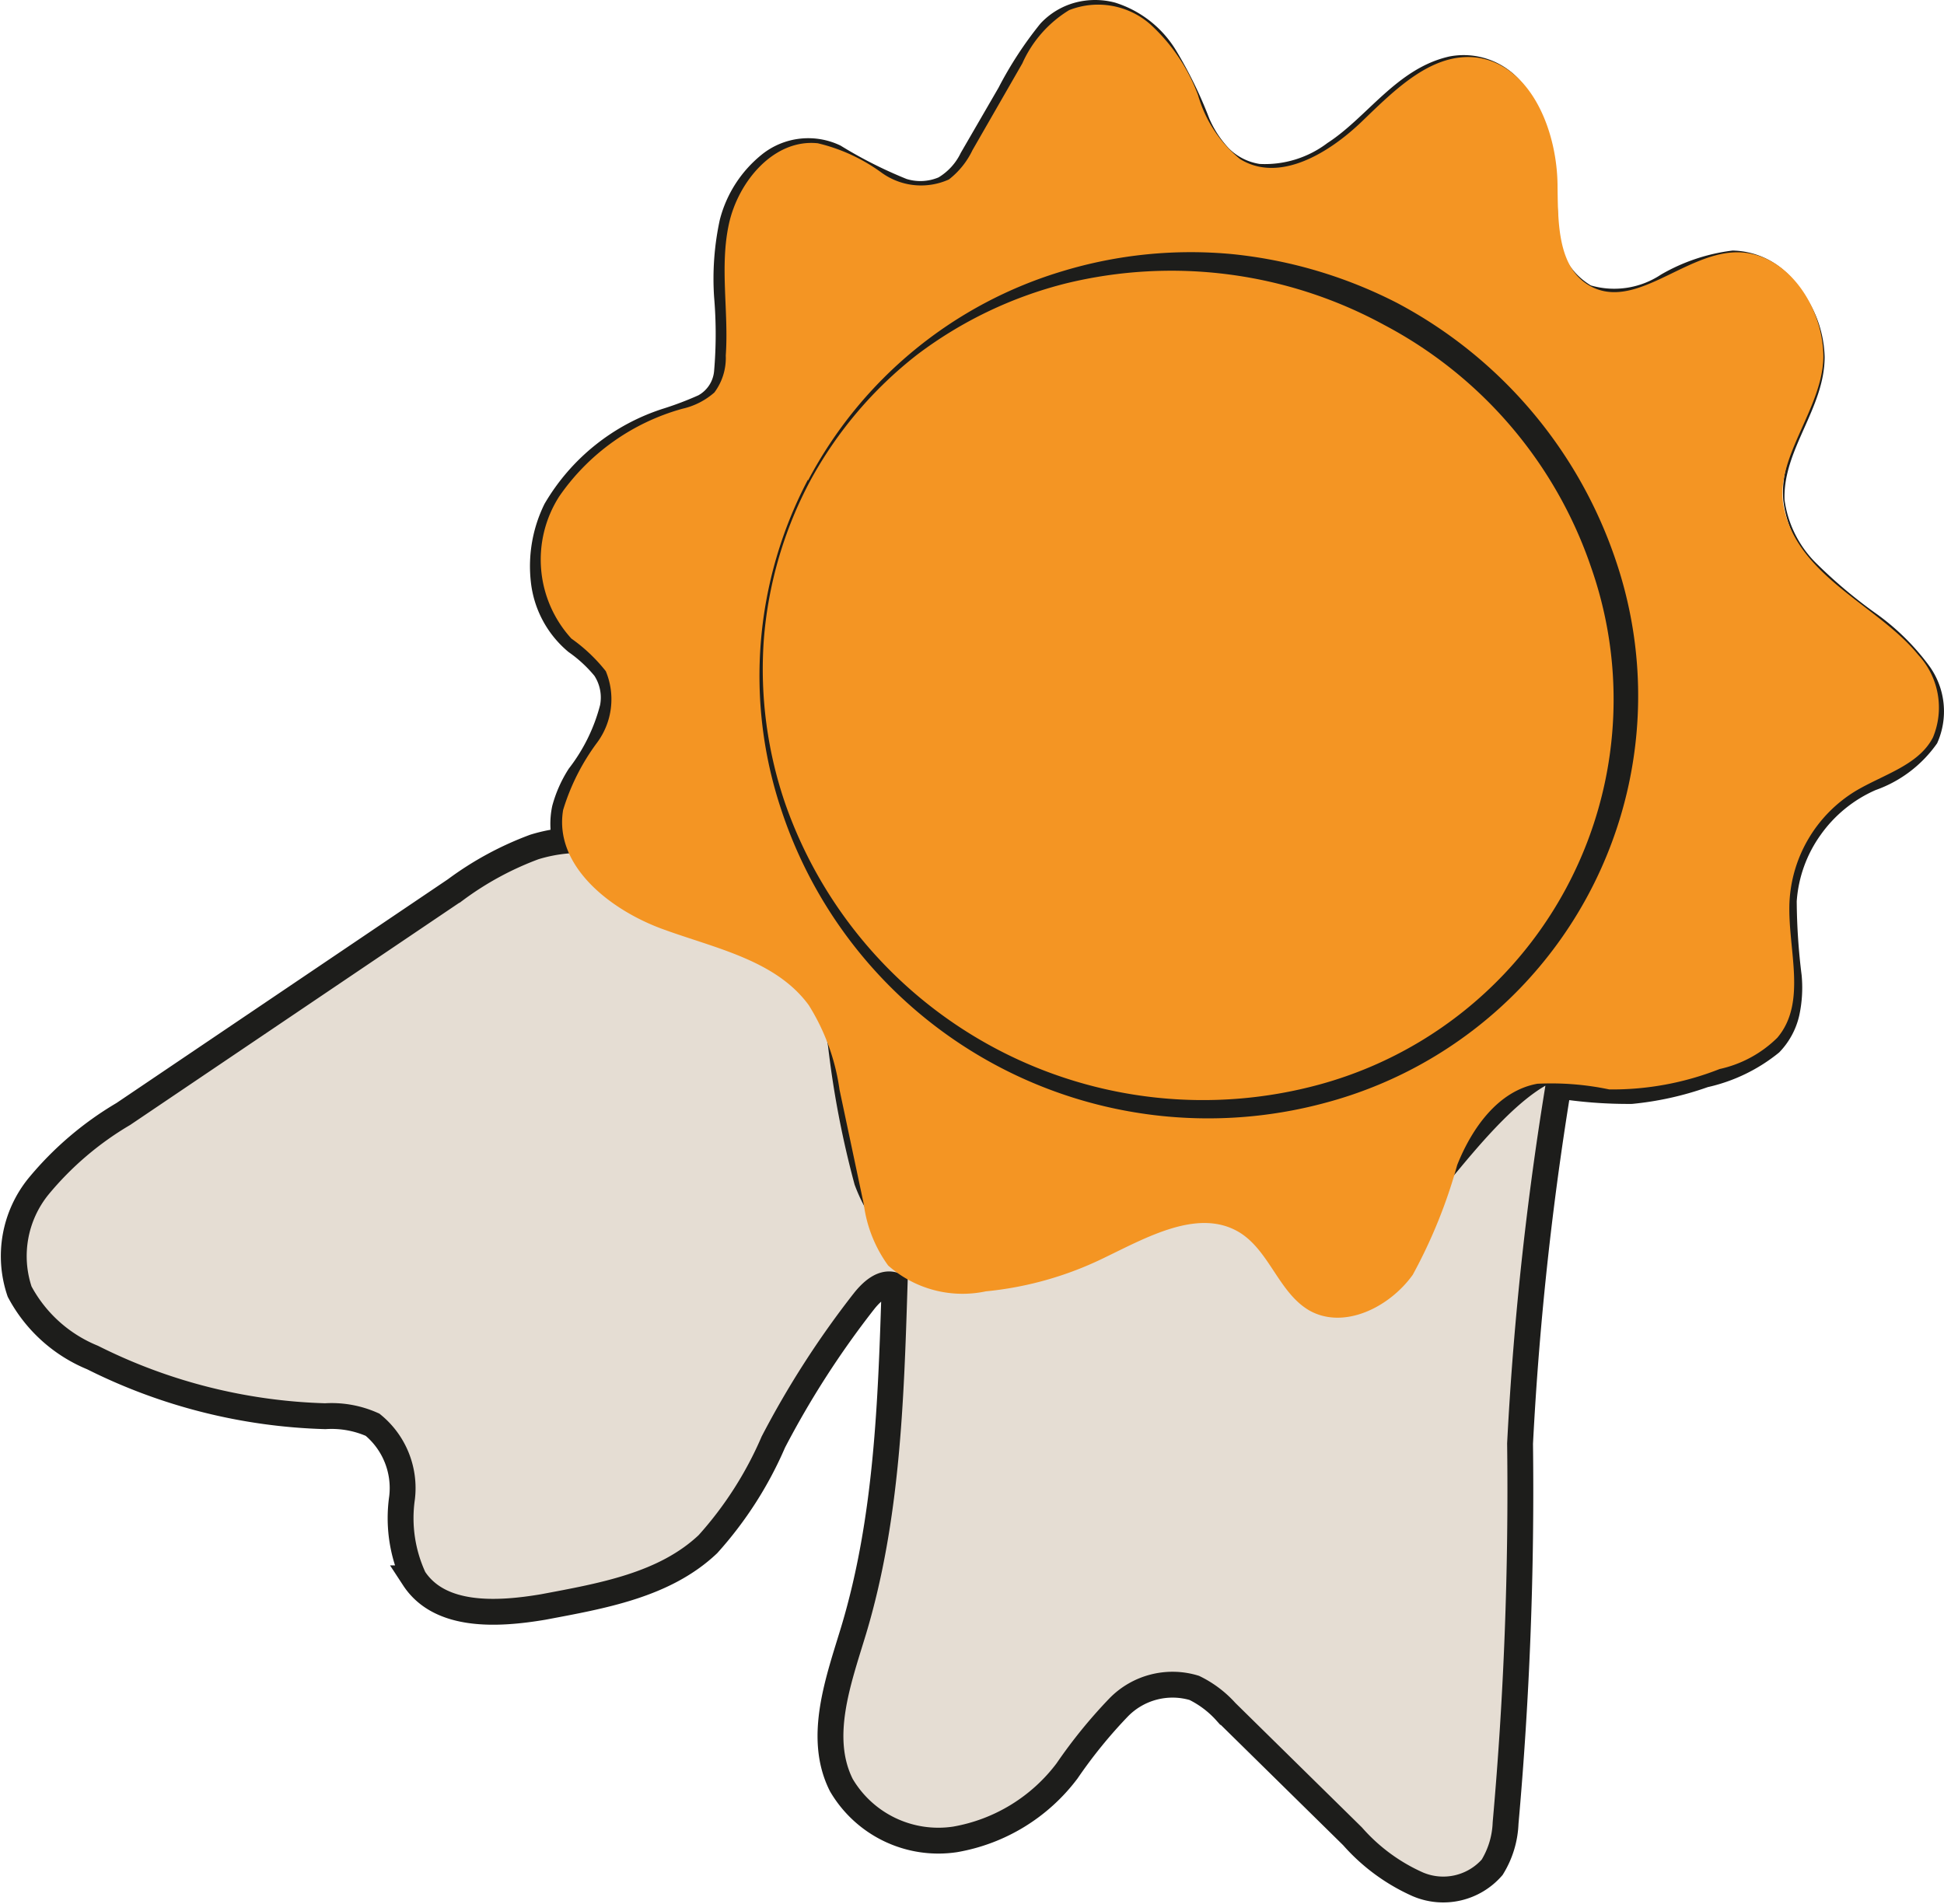 <svg xmlns="http://www.w3.org/2000/svg" width="75.185" height="73.643" viewBox="0 0 75.185 73.643">
  <g id="başarı" transform="translate(-16214.971 -8396.528)">
    <path id="Path_682" data-name="Path 682" d="M577.44,154.33a4.39,4.39,0,0,0-.9-2.67,3,3,0,0,0-2.42-1.3,7.07,7.07,0,0,0-2.7.93,7.334,7.334,0,0,1-1.37.53,2.18,2.18,0,0,1-1.47-.1,2,2,0,0,1-1-1.05,4.54,4.54,0,0,1-.35-1.43,22.676,22.676,0,0,0-.23-2.89,5.42,5.42,0,0,0-1.2-2.56,2.71,2.71,0,0,0-2.54-.86,5.49,5.49,0,0,0-2.43,1.43,22.872,22.872,0,0,1-2.19,1.95,4.27,4.27,0,0,1-2.82.89,2.55,2.55,0,0,1-1.37-.68,4.2,4.2,0,0,1-.85-1.25,16.675,16.675,0,0,0-1.29-2.57,3.86,3.86,0,0,0-2.15-1.65,2.35,2.35,0,0,0-2.44.67,15.2,15.2,0,0,0-1.52,2.41l-1.44,2.53a2.66,2.66,0,0,1-1.08,1.16,2.28,2.28,0,0,1-1.6.11,15.833,15.833,0,0,1-2.64-1.3,2.31,2.31,0,0,0-2.47.26,4.1,4.1,0,0,0-1.43,2.24,10.08,10.08,0,0,0-.19,2.81,17.462,17.462,0,0,1,0,3,1.91,1.91,0,0,1-.92,1.4,11,11,0,0,1-1.4.54,7.61,7.61,0,0,0-4.26,3.4,4.08,4.08,0,0,0,.78,4.91,5.472,5.472,0,0,1,1.14,1.05,2.33,2.33,0,0,1,.34,1.65,7.3,7.3,0,0,1-1.29,2.75,2.89,2.89,0,0,0-.48,2.46,4.18,4.18,0,0,0,1.63,2c1.47,1.12,3.43,1.36,5.28,2.2a6.11,6.11,0,0,1,2.47,1.86,7.381,7.381,0,0,1,1.16,2.85l1.24,5.68a2.8,2.8,0,0,0,1.35,2,4.81,4.81,0,0,0,2.58.36,13.79,13.79,0,0,0,5.35-1.66,8.83,8.83,0,0,1,2.92-1,3.16,3.16,0,0,1,1.67.27,3.49,3.49,0,0,1,1.28,1.08c.63.83,1,1.71,1.71,2.08a2.23,2.23,0,0,0,2.25-.22,4.14,4.14,0,0,0,1.61-2c.38-.84.62-1.77,1-2.71a7.3,7.3,0,0,1,1.55-2.67,3.73,3.73,0,0,1,3-1.22,17.9,17.9,0,0,0,2.85.28,11.63,11.63,0,0,0,2.74-.57,6.49,6.49,0,0,0,2.48-1.09,3,3,0,0,0,.72-2.42,23.3,23.3,0,0,1-.12-2.94,5.59,5.59,0,0,1,1.1-2.83,5.73,5.73,0,0,1,2.36-1.84,4.57,4.57,0,0,0,2.24-1.57,2.68,2.68,0,0,0-.24-2.6,8.331,8.331,0,0,0-2-2,19.131,19.131,0,0,1-2.22-1.91,4.46,4.46,0,0,1-1.28-2.63C575.77,157.84,577.38,156.29,577.44,154.33Zm.1,0c0,2-1.63,3.6-1.55,5.54a4.25,4.25,0,0,0,1.27,2.49,18.9,18.9,0,0,0,2.21,1.86,9.159,9.159,0,0,1,2.11,2.06,3,3,0,0,1,.31,3,4.89,4.89,0,0,1-2.38,1.81,5.12,5.12,0,0,0-2.13,1.74,5,5,0,0,0-.92,2.56,24.078,24.078,0,0,0,.19,2.86,5.11,5.11,0,0,1-.09,1.55,3,3,0,0,1-.78,1.44,6.68,6.68,0,0,1-2.76,1.34,12.239,12.239,0,0,1-2.93.65,17.756,17.756,0,0,1-3-.23,2.67,2.67,0,0,0-2.22,1,6.359,6.359,0,0,0-1.31,2.35c-.32.88-.57,1.84-1,2.78a5.2,5.2,0,0,1-2,2.44,3.21,3.21,0,0,1-3.27.25,7.74,7.74,0,0,1-2-2.34,2.16,2.16,0,0,0-2.08-1,7.88,7.88,0,0,0-2.57.89,14.92,14.92,0,0,1-5.7,1.75,5.78,5.78,0,0,1-3.11-.49,3.261,3.261,0,0,1-1.23-1.16,5,5,0,0,1-.58-1.48l-1.2-5.72a6.691,6.691,0,0,0-1-2.52,5.28,5.28,0,0,0-2.12-1.61c-.85-.39-1.77-.66-2.7-1a9.51,9.51,0,0,1-2.71-1.34,5,5,0,0,1-1.9-2.47,3.33,3.33,0,0,1-.06-1.63,5.089,5.089,0,0,1,.64-1.44,6.781,6.781,0,0,0,1.21-2.46,1.55,1.55,0,0,0-.22-1.13,5,5,0,0,0-1-.92,4.1,4.1,0,0,1-1.46-2.73,5.45,5.45,0,0,1,.53-3,8.21,8.21,0,0,1,4.64-3.7,12.543,12.543,0,0,0,1.31-.5,1.19,1.19,0,0,0,.61-.95,16.76,16.76,0,0,0,0-2.84,10.739,10.739,0,0,1,.22-3,4.75,4.75,0,0,1,1.67-2.56,2.87,2.87,0,0,1,3-.31,17,17,0,0,0,2.55,1.29,1.81,1.81,0,0,0,1.24-.06,2.23,2.23,0,0,0,.86-.95l1.46-2.52a14.642,14.642,0,0,1,1.62-2.48,2.84,2.84,0,0,1,1.34-.81,3,3,0,0,1,1.55,0,4.23,4.23,0,0,1,2.35,1.84,16.485,16.485,0,0,1,1.29,2.64,4,4,0,0,0,.76,1.16,2.15,2.15,0,0,0,1.19.6,4,4,0,0,0,2.62-.81c1.55-1,2.69-2.9,4.73-3.35a2.92,2.92,0,0,1,2.72.93A5.58,5.58,0,0,1,567,146.3a22.157,22.157,0,0,1,.21,2.91,2.64,2.64,0,0,0,1.29,2.36,3.26,3.26,0,0,0,2.71-.42,7.269,7.269,0,0,1,2.77-.93,3.11,3.11,0,0,1,2.51,1.36,4.46,4.46,0,0,1,1.05,2.76Z" transform="translate(15708 8256)" fill="#1d1d1b"/>
    <g id="Group_118" data-name="Group 118">
      <path id="Path_680" data-name="Path 680" d="M565.2,211.05a3.5,3.5,0,0,1-.52,1.71,2.51,2.51,0,0,1-2.87.66,7.321,7.321,0,0,1-2.53-1.86l-4.89-4.81a4,4,0,0,0-1.23-.93,2.91,2.91,0,0,0-2.92.75,19.075,19.075,0,0,0-2,2.46,6.89,6.89,0,0,1-4.33,2.65,4.35,4.35,0,0,1-4.4-2.1c-.93-1.85-.11-4.05.48-6,1.29-4.3,1.44-8.84,1.58-13.33-.45-.17-.89.24-1.19.62a35.252,35.252,0,0,0-3.5,5.44,14.411,14.411,0,0,1-2.53,3.95c-1.68,1.59-4.09,2-6.37,2.43-1.78.3-4,.42-5-1.11a5.51,5.51,0,0,1-.46-3.11,3.16,3.16,0,0,0-1.14-2.83,3.88,3.88,0,0,0-1.83-.33,21.38,21.38,0,0,1-9-2.27,5.59,5.59,0,0,1-2.82-2.55,4.28,4.28,0,0,1,.73-4.07,12.44,12.44,0,0,1,3.28-2.8l12.84-8.67a12.288,12.288,0,0,1,3.06-1.66,6.13,6.13,0,0,1,4.93.59c.73.44,1.37,1,2.11,1.46s1.55.68,2.24,1.14A6.92,6.92,0,0,1,539.5,181a36.284,36.284,0,0,0,1,5.2c.5,1.35,1.55,2.7,3,2.77a4.52,4.52,0,0,0,1.72-.38,35.39,35.39,0,0,1,4.86-1.69,7.09,7.09,0,0,1,5,.51,10.361,10.361,0,0,0,2.67,1.53c2,.41,3.56-1.49,4.85-3,1.1-1.32,3.1-3.85,4.78-4.21a125.086,125.086,0,0,0-1.62,14.64,144.874,144.874,0,0,1-.56,14.68Z" transform="translate(15708 8256)" fill="#e5ddd3" stroke="#1d1d1b" stroke-miterlimit="10" stroke-width="1"/>
      <path id="Path_681" data-name="Path 681" d="M577.49,154.34c0-2-1.47-4.14-3.45-4.05s-3.87,2.26-5.59,1.29c-1.23-.7-1.22-2.42-1.24-3.82,0-2.13-1-4.68-3.08-5-1.76-.24-3.21,1.24-4.49,2.47s-3.2,2.39-4.71,1.45a4.94,4.94,0,0,1-1.62-2.46,7,7,0,0,0-1.86-2.76,3.06,3.06,0,0,0-3.13-.54,4.61,4.61,0,0,0-1.81,2.06l-1.93,3.36a3.14,3.14,0,0,1-.91,1.13,2.61,2.61,0,0,1-2.6-.26,6.85,6.85,0,0,0-2.47-1.14c-1.69-.18-3.08,1.47-3.44,3.13s0,3.39-.12,5.08a2.23,2.23,0,0,1-.44,1.43,2.81,2.81,0,0,1-1.24.63,8.56,8.56,0,0,0-4.76,3.39,4.53,4.53,0,0,0,.47,5.5,6.38,6.38,0,0,1,1.33,1.26,2.82,2.82,0,0,1-.34,2.77,8.489,8.489,0,0,0-1.31,2.6c-.36,2.14,1.79,3.85,3.83,4.6s4.39,1.2,5.67,2.95a8.31,8.31,0,0,1,1.19,3.27l.94,4.44a5.16,5.16,0,0,0,.94,2.36,4.33,4.33,0,0,0,3.78,1,13.32,13.32,0,0,0,4.5-1.26c1.71-.82,3.74-2,5.34-1,1.14.73,1.5,2.32,2.67,3,1.33.75,3.09-.11,4-1.38a20,20,0,0,0,1.72-4.25c.57-1.43,1.59-2.87,3.1-3.14a10.911,10.911,0,0,1,2.78.22,11.3,11.3,0,0,0,4.27-.79,4.56,4.56,0,0,0,2.23-1.21c1.17-1.38.39-3.45.47-5.25a5.34,5.34,0,0,1,2.55-4.29c1.07-.64,2.45-1,3-2.08a3,3,0,0,0-.57-3.19c-1.52-1.88-4.59-3-5.18-5.62C575.51,158.33,577.46,156.38,577.49,154.34Z" transform="translate(15708 8256)" fill="#f49523"/>
      <ellipse id="Ellipse_10" data-name="Ellipse 10" cx="16.27" cy="16.84" rx="16.27" ry="16.84" transform="matrix(0.47, -0.883, 0.883, 0.47, 16238.623, 8429.468)" fill="#f49523"/>
    </g>
    <path id="Path_683" data-name="Path 683" d="M538.31,159.12a15.641,15.641,0,0,0-1.8,6.18,16,16,0,0,0,.85,6.37A17.12,17.12,0,0,0,558,182.48a15.44,15.44,0,0,0,10.51-20,16.67,16.67,0,0,0-8-9.38,17.2,17.2,0,0,0-12.31-1.61,16,16,0,0,0-5.76,2.76,15.631,15.631,0,0,0-4.13,4.87Zm-.09,0a16.46,16.46,0,0,1,9.87-8.11,17.091,17.091,0,0,1,6.56-.65,17.91,17.91,0,0,1,6.36,1.89,17.63,17.63,0,0,1,8.45,9.95,16.29,16.29,0,0,1-11.28,21,17.38,17.38,0,0,1-21-11.37,16.31,16.31,0,0,1,1.04-12.75Z" transform="translate(15708 8256)" fill="#1d1d1b"/>
  </g>
</svg>
